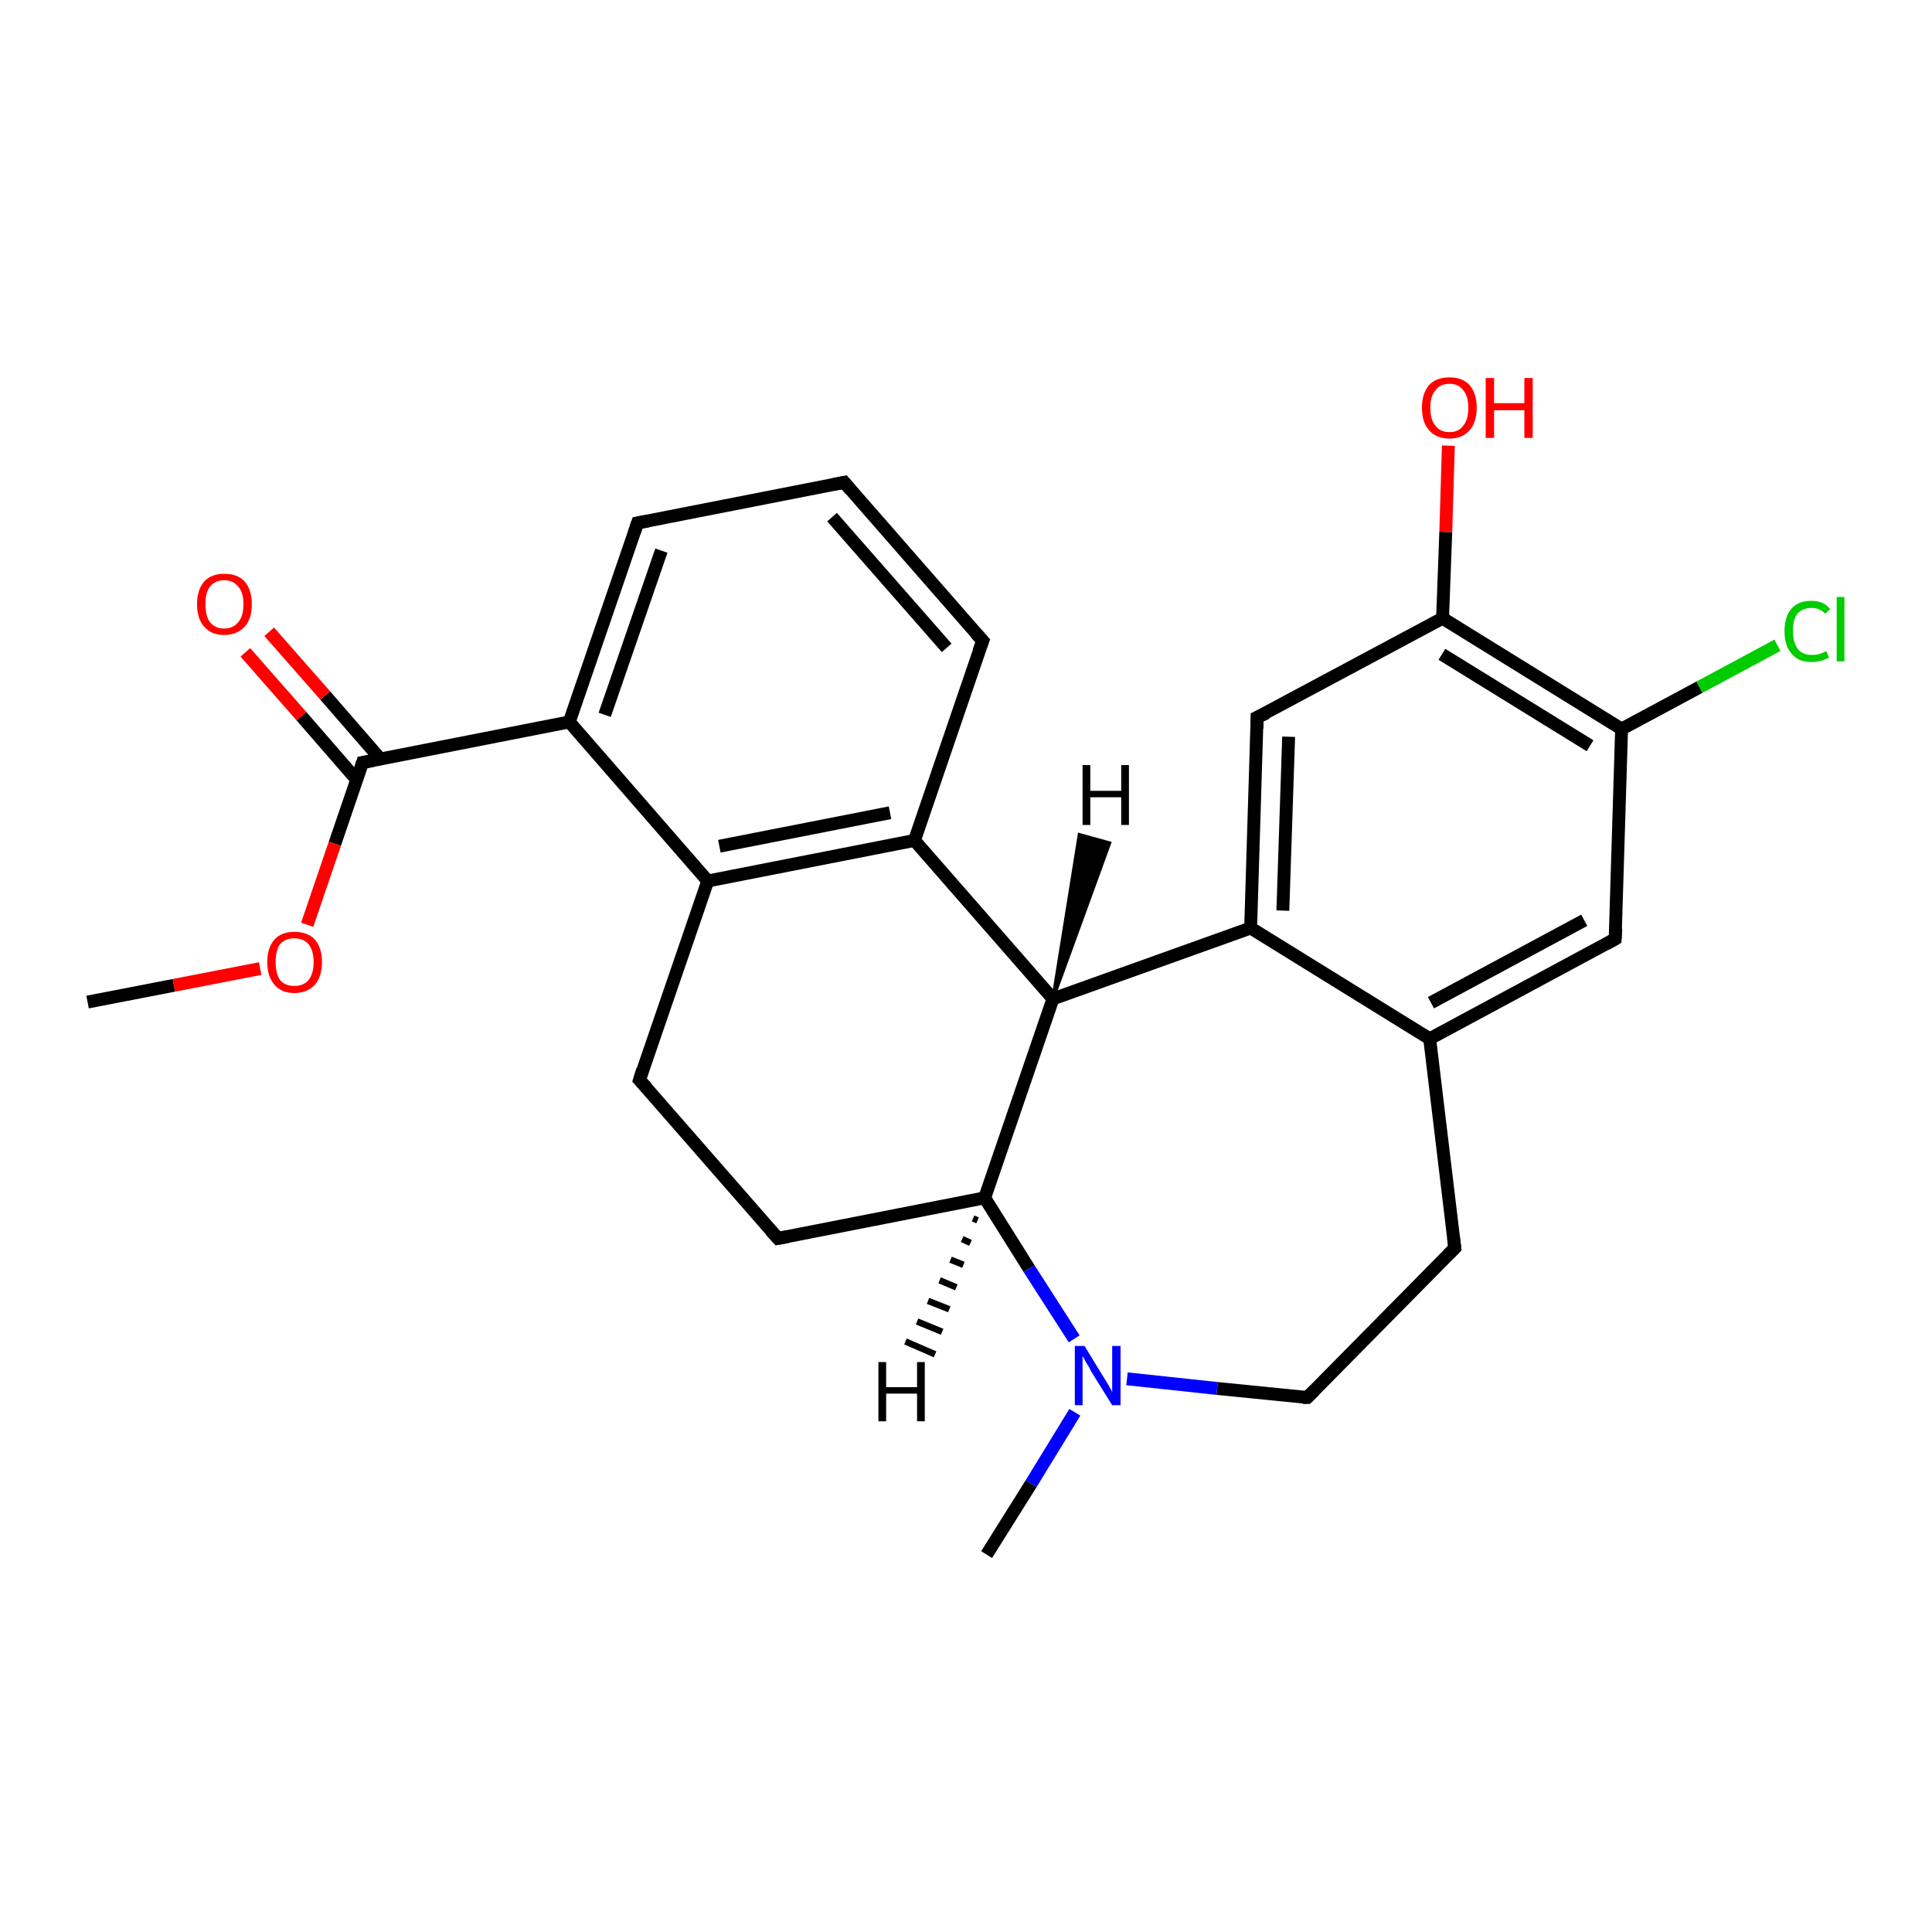 <?xml version='1.0' encoding='iso-8859-1'?>
<svg version='1.1' baseProfile='full'
              xmlns='http://www.w3.org/2000/svg'
                      xmlns:rdkit='http://www.rdkit.org/xml'
                      xmlns:xlink='http://www.w3.org/1999/xlink'
                  xml:space='preserve'
width='300px' height='300px' viewBox='0 0 300 300'>
<!-- END OF HEADER -->
<rect style='opacity:1.0;fill:#FFFFFF;stroke:none' width='300.0' height='300.0' x='0.0' y='0.0'> </rect>
<path class='bond-0 atom-0 atom-1' d='M 13.6,155.6 L 27.0,153.0' style='fill:none;fill-rule:evenodd;stroke:#000000;stroke-width:2.0px;stroke-linecap:butt;stroke-linejoin:miter;stroke-opacity:1' />
<path class='bond-0 atom-0 atom-1' d='M 27.0,153.0 L 40.4,150.4' style='fill:none;fill-rule:evenodd;stroke:#FF0000;stroke-width:2.0px;stroke-linecap:butt;stroke-linejoin:miter;stroke-opacity:1' />
<path class='bond-1 atom-1 atom-2' d='M 47.7,143.6 L 52.0,131.0' style='fill:none;fill-rule:evenodd;stroke:#FF0000;stroke-width:2.0px;stroke-linecap:butt;stroke-linejoin:miter;stroke-opacity:1' />
<path class='bond-1 atom-1 atom-2' d='M 52.0,131.0 L 56.3,118.4' style='fill:none;fill-rule:evenodd;stroke:#000000;stroke-width:2.0px;stroke-linecap:butt;stroke-linejoin:miter;stroke-opacity:1' />
<path class='bond-2 atom-2 atom-3' d='M 59.1,117.9 L 50.5,108.0' style='fill:none;fill-rule:evenodd;stroke:#000000;stroke-width:2.0px;stroke-linecap:butt;stroke-linejoin:miter;stroke-opacity:1' />
<path class='bond-2 atom-2 atom-3' d='M 50.5,108.0 L 41.8,98.1' style='fill:none;fill-rule:evenodd;stroke:#FF0000;stroke-width:2.0px;stroke-linecap:butt;stroke-linejoin:miter;stroke-opacity:1' />
<path class='bond-2 atom-2 atom-3' d='M 55.4,121.1 L 46.8,111.2' style='fill:none;fill-rule:evenodd;stroke:#000000;stroke-width:2.0px;stroke-linecap:butt;stroke-linejoin:miter;stroke-opacity:1' />
<path class='bond-2 atom-2 atom-3' d='M 46.8,111.2 L 38.1,101.3' style='fill:none;fill-rule:evenodd;stroke:#FF0000;stroke-width:2.0px;stroke-linecap:butt;stroke-linejoin:miter;stroke-opacity:1' />
<path class='bond-3 atom-2 atom-4' d='M 56.3,118.4 L 88.4,112.1' style='fill:none;fill-rule:evenodd;stroke:#000000;stroke-width:2.0px;stroke-linecap:butt;stroke-linejoin:miter;stroke-opacity:1' />
<path class='bond-4 atom-4 atom-5' d='M 88.4,112.1 L 99.0,81.2' style='fill:none;fill-rule:evenodd;stroke:#000000;stroke-width:2.0px;stroke-linecap:butt;stroke-linejoin:miter;stroke-opacity:1' />
<path class='bond-4 atom-4 atom-5' d='M 93.9,111.0 L 102.7,85.5' style='fill:none;fill-rule:evenodd;stroke:#000000;stroke-width:2.0px;stroke-linecap:butt;stroke-linejoin:miter;stroke-opacity:1' />
<path class='bond-5 atom-5 atom-6' d='M 99.0,81.2 L 131.1,74.9' style='fill:none;fill-rule:evenodd;stroke:#000000;stroke-width:2.0px;stroke-linecap:butt;stroke-linejoin:miter;stroke-opacity:1' />
<path class='bond-6 atom-6 atom-7' d='M 131.1,74.9 L 152.6,99.5' style='fill:none;fill-rule:evenodd;stroke:#000000;stroke-width:2.0px;stroke-linecap:butt;stroke-linejoin:miter;stroke-opacity:1' />
<path class='bond-6 atom-6 atom-7' d='M 129.2,80.3 L 147.0,100.6' style='fill:none;fill-rule:evenodd;stroke:#000000;stroke-width:2.0px;stroke-linecap:butt;stroke-linejoin:miter;stroke-opacity:1' />
<path class='bond-7 atom-7 atom-8' d='M 152.6,99.5 L 142.0,130.5' style='fill:none;fill-rule:evenodd;stroke:#000000;stroke-width:2.0px;stroke-linecap:butt;stroke-linejoin:miter;stroke-opacity:1' />
<path class='bond-8 atom-8 atom-9' d='M 142.0,130.5 L 163.5,155.1' style='fill:none;fill-rule:evenodd;stroke:#000000;stroke-width:2.0px;stroke-linecap:butt;stroke-linejoin:miter;stroke-opacity:1' />
<path class='bond-9 atom-9 atom-10' d='M 163.5,155.1 L 152.9,186.0' style='fill:none;fill-rule:evenodd;stroke:#000000;stroke-width:2.0px;stroke-linecap:butt;stroke-linejoin:miter;stroke-opacity:1' />
<path class='bond-10 atom-10 atom-11' d='M 152.9,186.0 L 120.8,192.3' style='fill:none;fill-rule:evenodd;stroke:#000000;stroke-width:2.0px;stroke-linecap:butt;stroke-linejoin:miter;stroke-opacity:1' />
<path class='bond-11 atom-11 atom-12' d='M 120.8,192.3 L 99.3,167.7' style='fill:none;fill-rule:evenodd;stroke:#000000;stroke-width:2.0px;stroke-linecap:butt;stroke-linejoin:miter;stroke-opacity:1' />
<path class='bond-12 atom-12 atom-13' d='M 99.3,167.7 L 109.9,136.8' style='fill:none;fill-rule:evenodd;stroke:#000000;stroke-width:2.0px;stroke-linecap:butt;stroke-linejoin:miter;stroke-opacity:1' />
<path class='bond-13 atom-10 atom-14' d='M 152.9,186.0 L 159.8,197.0' style='fill:none;fill-rule:evenodd;stroke:#000000;stroke-width:2.0px;stroke-linecap:butt;stroke-linejoin:miter;stroke-opacity:1' />
<path class='bond-13 atom-10 atom-14' d='M 159.8,197.0 L 166.8,207.9' style='fill:none;fill-rule:evenodd;stroke:#0000FF;stroke-width:2.0px;stroke-linecap:butt;stroke-linejoin:miter;stroke-opacity:1' />
<path class='bond-14 atom-14 atom-15' d='M 166.9,219.3 L 160.1,230.4' style='fill:none;fill-rule:evenodd;stroke:#0000FF;stroke-width:2.0px;stroke-linecap:butt;stroke-linejoin:miter;stroke-opacity:1' />
<path class='bond-14 atom-14 atom-15' d='M 160.1,230.4 L 153.2,241.4' style='fill:none;fill-rule:evenodd;stroke:#000000;stroke-width:2.0px;stroke-linecap:butt;stroke-linejoin:miter;stroke-opacity:1' />
<path class='bond-15 atom-14 atom-16' d='M 175.0,214.1 L 189.0,215.6' style='fill:none;fill-rule:evenodd;stroke:#0000FF;stroke-width:2.0px;stroke-linecap:butt;stroke-linejoin:miter;stroke-opacity:1' />
<path class='bond-15 atom-14 atom-16' d='M 189.0,215.6 L 203.0,217.0' style='fill:none;fill-rule:evenodd;stroke:#000000;stroke-width:2.0px;stroke-linecap:butt;stroke-linejoin:miter;stroke-opacity:1' />
<path class='bond-16 atom-16 atom-17' d='M 203.0,217.0 L 225.9,193.8' style='fill:none;fill-rule:evenodd;stroke:#000000;stroke-width:2.0px;stroke-linecap:butt;stroke-linejoin:miter;stroke-opacity:1' />
<path class='bond-17 atom-17 atom-18' d='M 225.9,193.8 L 222.0,161.3' style='fill:none;fill-rule:evenodd;stroke:#000000;stroke-width:2.0px;stroke-linecap:butt;stroke-linejoin:miter;stroke-opacity:1' />
<path class='bond-18 atom-18 atom-19' d='M 222.0,161.3 L 250.8,145.8' style='fill:none;fill-rule:evenodd;stroke:#000000;stroke-width:2.0px;stroke-linecap:butt;stroke-linejoin:miter;stroke-opacity:1' />
<path class='bond-18 atom-18 atom-19' d='M 222.2,155.7 L 246.0,142.9' style='fill:none;fill-rule:evenodd;stroke:#000000;stroke-width:2.0px;stroke-linecap:butt;stroke-linejoin:miter;stroke-opacity:1' />
<path class='bond-19 atom-19 atom-20' d='M 250.8,145.8 L 251.8,113.2' style='fill:none;fill-rule:evenodd;stroke:#000000;stroke-width:2.0px;stroke-linecap:butt;stroke-linejoin:miter;stroke-opacity:1' />
<path class='bond-20 atom-20 atom-21' d='M 251.8,113.2 L 263.9,106.7' style='fill:none;fill-rule:evenodd;stroke:#000000;stroke-width:2.0px;stroke-linecap:butt;stroke-linejoin:miter;stroke-opacity:1' />
<path class='bond-20 atom-20 atom-21' d='M 263.9,106.7 L 276.0,100.2' style='fill:none;fill-rule:evenodd;stroke:#00CC00;stroke-width:2.0px;stroke-linecap:butt;stroke-linejoin:miter;stroke-opacity:1' />
<path class='bond-21 atom-20 atom-22' d='M 251.8,113.2 L 224.0,96.0' style='fill:none;fill-rule:evenodd;stroke:#000000;stroke-width:2.0px;stroke-linecap:butt;stroke-linejoin:miter;stroke-opacity:1' />
<path class='bond-21 atom-20 atom-22' d='M 246.9,115.8 L 223.9,101.6' style='fill:none;fill-rule:evenodd;stroke:#000000;stroke-width:2.0px;stroke-linecap:butt;stroke-linejoin:miter;stroke-opacity:1' />
<path class='bond-22 atom-22 atom-23' d='M 224.0,96.0 L 224.5,82.6' style='fill:none;fill-rule:evenodd;stroke:#000000;stroke-width:2.0px;stroke-linecap:butt;stroke-linejoin:miter;stroke-opacity:1' />
<path class='bond-22 atom-22 atom-23' d='M 224.5,82.6 L 224.9,69.2' style='fill:none;fill-rule:evenodd;stroke:#FF0000;stroke-width:2.0px;stroke-linecap:butt;stroke-linejoin:miter;stroke-opacity:1' />
<path class='bond-23 atom-22 atom-24' d='M 224.0,96.0 L 195.2,111.4' style='fill:none;fill-rule:evenodd;stroke:#000000;stroke-width:2.0px;stroke-linecap:butt;stroke-linejoin:miter;stroke-opacity:1' />
<path class='bond-24 atom-24 atom-25' d='M 195.2,111.4 L 194.2,144.1' style='fill:none;fill-rule:evenodd;stroke:#000000;stroke-width:2.0px;stroke-linecap:butt;stroke-linejoin:miter;stroke-opacity:1' />
<path class='bond-24 atom-24 atom-25' d='M 200.1,114.4 L 199.2,141.4' style='fill:none;fill-rule:evenodd;stroke:#000000;stroke-width:2.0px;stroke-linecap:butt;stroke-linejoin:miter;stroke-opacity:1' />
<path class='bond-25 atom-13 atom-4' d='M 109.9,136.8 L 88.4,112.1' style='fill:none;fill-rule:evenodd;stroke:#000000;stroke-width:2.0px;stroke-linecap:butt;stroke-linejoin:miter;stroke-opacity:1' />
<path class='bond-26 atom-25 atom-18' d='M 194.2,144.1 L 222.0,161.3' style='fill:none;fill-rule:evenodd;stroke:#000000;stroke-width:2.0px;stroke-linecap:butt;stroke-linejoin:miter;stroke-opacity:1' />
<path class='bond-27 atom-13 atom-8' d='M 109.9,136.8 L 142.0,130.5' style='fill:none;fill-rule:evenodd;stroke:#000000;stroke-width:2.0px;stroke-linecap:butt;stroke-linejoin:miter;stroke-opacity:1' />
<path class='bond-27 atom-13 atom-8' d='M 111.7,131.4 L 138.2,126.2' style='fill:none;fill-rule:evenodd;stroke:#000000;stroke-width:2.0px;stroke-linecap:butt;stroke-linejoin:miter;stroke-opacity:1' />
<path class='bond-28 atom-25 atom-9' d='M 194.2,144.1 L 163.5,155.1' style='fill:none;fill-rule:evenodd;stroke:#000000;stroke-width:2.0px;stroke-linecap:butt;stroke-linejoin:miter;stroke-opacity:1' />
<path class='bond-29 atom-9 atom-26' d='M 163.5,155.1 L 167.6,129.6 L 172.3,130.9 Z' style='fill:#000000;fill-rule:evenodd;fill-opacity:1;stroke:#000000;stroke-width:0.5px;stroke-linecap:butt;stroke-linejoin:miter;stroke-opacity:1;' />
<path class='bond-30 atom-10 atom-27' d='M 151.8,189.5 L 151.1,189.2' style='fill:none;fill-rule:evenodd;stroke:#000000;stroke-width:1.0px;stroke-linecap:butt;stroke-linejoin:miter;stroke-opacity:1' />
<path class='bond-30 atom-10 atom-27' d='M 150.7,193.0 L 149.4,192.4' style='fill:none;fill-rule:evenodd;stroke:#000000;stroke-width:1.0px;stroke-linecap:butt;stroke-linejoin:miter;stroke-opacity:1' />
<path class='bond-30 atom-10 atom-27' d='M 149.6,196.4 L 147.6,195.6' style='fill:none;fill-rule:evenodd;stroke:#000000;stroke-width:1.0px;stroke-linecap:butt;stroke-linejoin:miter;stroke-opacity:1' />
<path class='bond-30 atom-10 atom-27' d='M 148.5,199.9 L 145.9,198.8' style='fill:none;fill-rule:evenodd;stroke:#000000;stroke-width:1.0px;stroke-linecap:butt;stroke-linejoin:miter;stroke-opacity:1' />
<path class='bond-30 atom-10 atom-27' d='M 147.4,203.3 L 144.1,202.0' style='fill:none;fill-rule:evenodd;stroke:#000000;stroke-width:1.0px;stroke-linecap:butt;stroke-linejoin:miter;stroke-opacity:1' />
<path class='bond-30 atom-10 atom-27' d='M 146.3,206.8 L 142.4,205.2' style='fill:none;fill-rule:evenodd;stroke:#000000;stroke-width:1.0px;stroke-linecap:butt;stroke-linejoin:miter;stroke-opacity:1' />
<path class='bond-30 atom-10 atom-27' d='M 145.2,210.3 L 140.6,208.3' style='fill:none;fill-rule:evenodd;stroke:#000000;stroke-width:1.0px;stroke-linecap:butt;stroke-linejoin:miter;stroke-opacity:1' />
<path d='M 56.1,119.0 L 56.3,118.4 L 57.9,118.1' style='fill:none;stroke:#000000;stroke-width:2.0px;stroke-linecap:butt;stroke-linejoin:miter;stroke-opacity:1;' />
<path d='M 98.5,82.7 L 99.0,81.2 L 100.6,80.9' style='fill:none;stroke:#000000;stroke-width:2.0px;stroke-linecap:butt;stroke-linejoin:miter;stroke-opacity:1;' />
<path d='M 129.5,75.2 L 131.1,74.9 L 132.1,76.1' style='fill:none;stroke:#000000;stroke-width:2.0px;stroke-linecap:butt;stroke-linejoin:miter;stroke-opacity:1;' />
<path d='M 151.5,98.3 L 152.6,99.5 L 152.0,101.1' style='fill:none;stroke:#000000;stroke-width:2.0px;stroke-linecap:butt;stroke-linejoin:miter;stroke-opacity:1;' />
<path d='M 122.4,192.0 L 120.8,192.3 L 119.7,191.1' style='fill:none;stroke:#000000;stroke-width:2.0px;stroke-linecap:butt;stroke-linejoin:miter;stroke-opacity:1;' />
<path d='M 100.4,168.9 L 99.3,167.7 L 99.8,166.1' style='fill:none;stroke:#000000;stroke-width:2.0px;stroke-linecap:butt;stroke-linejoin:miter;stroke-opacity:1;' />
<path d='M 202.3,217.0 L 203.0,217.0 L 204.1,215.9' style='fill:none;stroke:#000000;stroke-width:2.0px;stroke-linecap:butt;stroke-linejoin:miter;stroke-opacity:1;' />
<path d='M 224.8,194.9 L 225.9,193.8 L 225.7,192.2' style='fill:none;stroke:#000000;stroke-width:2.0px;stroke-linecap:butt;stroke-linejoin:miter;stroke-opacity:1;' />
<path d='M 249.4,146.6 L 250.8,145.8 L 250.9,144.2' style='fill:none;stroke:#000000;stroke-width:2.0px;stroke-linecap:butt;stroke-linejoin:miter;stroke-opacity:1;' />
<path d='M 196.7,110.7 L 195.2,111.4 L 195.2,113.1' style='fill:none;stroke:#000000;stroke-width:2.0px;stroke-linecap:butt;stroke-linejoin:miter;stroke-opacity:1;' />
<path class='atom-1' d='M 41.5 149.4
Q 41.5 147.2, 42.6 145.9
Q 43.7 144.7, 45.7 144.7
Q 47.8 144.7, 48.9 145.9
Q 50.0 147.2, 50.0 149.4
Q 50.0 151.6, 48.9 152.9
Q 47.7 154.2, 45.7 154.2
Q 43.7 154.2, 42.6 152.9
Q 41.5 151.6, 41.5 149.4
M 45.7 153.1
Q 47.1 153.1, 47.9 152.2
Q 48.7 151.2, 48.7 149.4
Q 48.7 147.6, 47.9 146.6
Q 47.1 145.7, 45.7 145.7
Q 44.3 145.7, 43.5 146.6
Q 42.8 147.5, 42.8 149.4
Q 42.8 151.2, 43.5 152.2
Q 44.3 153.1, 45.7 153.1
' fill='#FF0000'/>
<path class='atom-3' d='M 30.6 93.8
Q 30.6 91.6, 31.7 90.3
Q 32.8 89.1, 34.8 89.1
Q 36.9 89.1, 38.0 90.3
Q 39.1 91.6, 39.1 93.8
Q 39.1 96.1, 38.0 97.3
Q 36.8 98.6, 34.8 98.6
Q 32.8 98.6, 31.7 97.3
Q 30.6 96.1, 30.6 93.8
M 34.8 97.6
Q 36.2 97.6, 37.0 96.6
Q 37.8 95.7, 37.8 93.8
Q 37.8 92.0, 37.0 91.1
Q 36.2 90.1, 34.8 90.1
Q 33.4 90.1, 32.6 91.1
Q 31.9 92.0, 31.9 93.8
Q 31.9 95.7, 32.6 96.6
Q 33.4 97.6, 34.8 97.6
' fill='#FF0000'/>
<path class='atom-14' d='M 168.4 209.0
L 171.4 213.9
Q 171.7 214.4, 172.2 215.2
Q 172.7 216.1, 172.7 216.2
L 172.7 209.0
L 174.0 209.0
L 174.0 218.2
L 172.7 218.2
L 169.4 212.9
Q 169.1 212.2, 168.6 211.5
Q 168.3 210.8, 168.1 210.6
L 168.1 218.2
L 166.9 218.2
L 166.9 209.0
L 168.4 209.0
' fill='#0000FF'/>
<path class='atom-21' d='M 277.1 98.0
Q 277.1 95.7, 278.2 94.5
Q 279.2 93.3, 281.3 93.3
Q 283.2 93.3, 284.2 94.6
L 283.4 95.3
Q 282.6 94.4, 281.3 94.4
Q 279.9 94.4, 279.1 95.3
Q 278.4 96.2, 278.4 98.0
Q 278.4 99.8, 279.2 100.8
Q 279.9 101.7, 281.4 101.7
Q 282.5 101.7, 283.6 101.1
L 284.0 102.1
Q 283.5 102.4, 282.8 102.6
Q 282.1 102.8, 281.3 102.8
Q 279.2 102.8, 278.2 101.5
Q 277.1 100.3, 277.1 98.0
' fill='#00CC00'/>
<path class='atom-21' d='M 285.2 92.7
L 286.4 92.7
L 286.4 102.7
L 285.2 102.7
L 285.2 92.7
' fill='#00CC00'/>
<path class='atom-23' d='M 220.8 63.3
Q 220.8 61.1, 221.9 59.8
Q 223.0 58.6, 225.1 58.6
Q 227.1 58.6, 228.2 59.8
Q 229.3 61.1, 229.3 63.3
Q 229.3 65.6, 228.2 66.8
Q 227.1 68.1, 225.1 68.1
Q 223.0 68.1, 221.9 66.8
Q 220.8 65.6, 220.8 63.3
M 225.1 67.1
Q 226.5 67.1, 227.2 66.1
Q 228.0 65.2, 228.0 63.3
Q 228.0 61.5, 227.2 60.6
Q 226.5 59.6, 225.1 59.6
Q 223.6 59.6, 222.9 60.6
Q 222.1 61.5, 222.1 63.3
Q 222.1 65.2, 222.9 66.1
Q 223.6 67.1, 225.1 67.1
' fill='#FF0000'/>
<path class='atom-23' d='M 230.7 58.7
L 232.0 58.7
L 232.0 62.6
L 236.7 62.6
L 236.7 58.7
L 238.0 58.7
L 238.0 68.0
L 236.7 68.0
L 236.7 63.7
L 232.0 63.7
L 232.0 68.0
L 230.7 68.0
L 230.7 58.7
' fill='#FF0000'/>
<path class='atom-26' d='M 168.1 118.8
L 169.3 118.8
L 169.3 122.8
L 174.1 122.8
L 174.1 118.8
L 175.3 118.8
L 175.3 128.1
L 174.1 128.1
L 174.1 123.8
L 169.3 123.8
L 169.3 128.1
L 168.1 128.1
L 168.1 118.8
' fill='#000000'/>
<path class='atom-27' d='M 136.4 211.5
L 137.6 211.5
L 137.6 215.4
L 142.4 215.4
L 142.4 211.5
L 143.6 211.5
L 143.6 220.7
L 142.4 220.7
L 142.4 216.4
L 137.6 216.4
L 137.6 220.7
L 136.4 220.7
L 136.4 211.5
' fill='#000000'/>
</svg>
